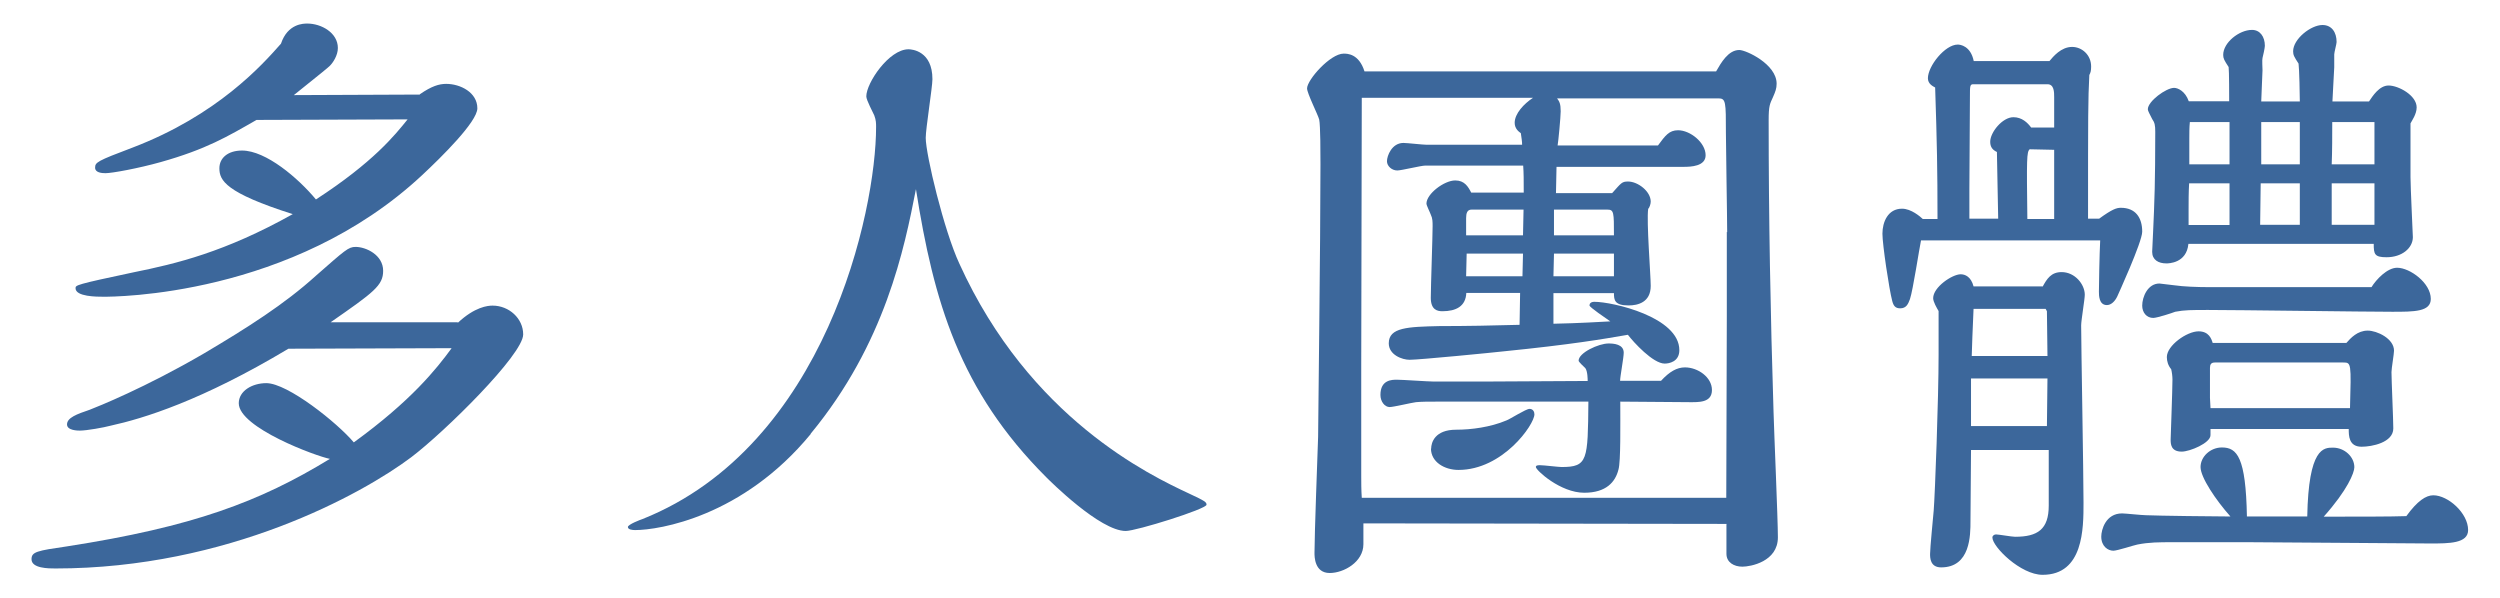 <?xml version="1.0" encoding="UTF-8"?>
<svg id="_圖層_1" data-name="圖層 1" xmlns="http://www.w3.org/2000/svg" viewBox="0 0 138 33">
  <defs>
    <style>
      .cls-1 {
        fill: #3c679b;
        stroke-width: 0px;
      }
    </style>
  </defs>
  <path class="cls-1" d="m25.27,17.82c.94-.88,1.65-.95,1.92-.95.91,0,1.69.71,1.69,1.59,0,1.11-4.32,5.37-6.18,6.78-2.7,2.03-10.13,6.14-19.64,6.14-.37,0-1.32,0-1.32-.51,0-.41.3-.47,1.96-.71,6.95-1.08,10.63-2.46,14.51-4.83-.74-.14-5.03-1.72-5.03-3.07,0-.68.74-1.11,1.52-1.11,1.18,0,3.92,2.19,4.83,3.27,3.17-2.3,4.56-4.05,5.4-5.2l-9.01.03c-4.79,2.87-8,3.85-9.82,4.25-.37.1-1.32.27-1.69.27-.1,0-.71,0-.71-.34,0-.37.54-.57,1.25-.81.44-.17,3.07-1.22,6.31-3.11,2.4-1.42,4.46-2.73,6.18-4.29,1.62-1.42,1.79-1.59,2.19-1.59.57,0,1.52.44,1.52,1.32,0,.81-.51,1.18-2.9,2.84h7.02Zm-2.09-12.62c.64-.44,1.05-.57,1.45-.57.78,0,1.72.47,1.72,1.35,0,.74-1.99,2.7-3.04,3.68-7.19,6.72-17.05,6.72-17.59,6.72-.37,0-1.55,0-1.55-.47,0-.17,0-.2,3.21-.88,2.33-.47,5.03-1.11,8.78-3.21-3.71-1.18-4.05-1.86-4.05-2.53,0-.57.47-.98,1.25-.98,1.32,0,3.1,1.52,4.08,2.7,3.17-2.06,4.35-3.54,5.06-4.42l-8.34.03c-1.59.91-2.77,1.62-5.3,2.33-1.21.34-2.67.61-3.04.61-.2,0-.57-.03-.57-.3,0-.3.1-.37,2.06-1.11,4.69-1.79,7.16-4.56,8.2-5.74.37-1.11,1.25-1.11,1.45-1.11.78,0,1.69.51,1.69,1.35,0,.41-.27.81-.44.98-.14.13-.34.3-1.99,1.62l6.95-.03Z"/>
  <path class="cls-1" d="m44.75,23.96c-3.75,4.56-8.37,5.3-9.69,5.3-.17,0-.4-.03-.4-.17s.71-.41.81-.44c10.13-4.05,12.89-17.01,12.89-21.64,0-.2,0-.37-.1-.64-.07-.17-.44-.84-.44-1.05,0-.74,1.25-2.6,2.33-2.6.2,0,1.32.1,1.32,1.65,0,.44-.37,2.73-.37,3.24,0,.91,1.01,5.13,1.86,6.95,3.88,8.54,10.53,11.68,12.69,12.69.88.41.95.47.95.61,0,.24-3.88,1.45-4.46,1.45-1.42,0-4.19-2.77-4.39-2.97-4.79-4.79-6.21-9.69-7.19-15.9-.64,3.27-1.69,8.51-5.81,13.5Z"/>
  <path class="cls-1" d="m95.31,28.92l-20.05-.03v1.15c0,.98-1.08,1.59-1.86,1.59-.84,0-.84-.91-.84-1.11,0-1.01.17-5.5.2-6.41,0-.78.13-10.7.13-15.05,0-.54,0-2.13-.07-2.46-.07-.27-.67-1.45-.67-1.72,0-.47,1.28-1.92,2.02-1.92.2,0,.84,0,1.15.98h19.41c.27-.47.67-1.18,1.28-1.18.37,0,2.06.78,2.06,1.86,0,.27-.07.44-.2.74-.17.37-.24.47-.24,1.28,0,5.37.1,10.73.27,16.1.03,1.11.24,5.94.24,6.92,0,1.35-1.52,1.62-1.96,1.62-.47,0-.88-.24-.88-.71v-1.62Zm.03-16.1c0-.88-.07-4.69-.07-5.5,0-1.69,0-1.89-.41-1.89h-8.91c.13.17.2.3.2.71,0,.3-.13,1.69-.17,1.89h5.54c.4-.54.61-.84,1.11-.84.67,0,1.52.68,1.52,1.38,0,.61-.81.64-1.21.64h-7.02l-.03,1.45h3.1c.51-.57.54-.64.88-.64.54,0,1.25.54,1.25,1.11,0,.13-.07.34-.14.4-.1.68.14,3.65.14,4.25,0,.91-.71,1.08-1.22,1.08-.78,0-.81-.3-.81-.68h-3.34v1.69c1.49-.03,2.5-.1,3.14-.13-.24-.17-1.15-.78-1.15-.88s.07-.2.27-.2c1.01,0,4.69.84,4.69,2.67,0,.64-.57.74-.81.74-.64,0-1.72-1.18-2.03-1.59-1.38.24-3.14.54-6.82.91-.61.07-4.69.47-5.23.47-.41,0-1.15-.27-1.15-.91,0-.88,1.05-.91,2.8-.95,1.48,0,2.97-.03,4.42-.07l.03-1.76h-2.97c-.03.74-.57,1.01-1.32,1.01-.27,0-.64-.07-.64-.74,0-.61.1-3.38.1-3.95,0-.24,0-.44-.1-.64-.03-.1-.24-.51-.24-.61,0-.54.98-1.28,1.59-1.28.51,0,.71.34.88.67h2.9c0-.71,0-1.05-.03-1.49h-5.4c-.24,0-1.32.27-1.55.27-.3,0-.57-.24-.57-.51,0-.3.27-1.01.91-1.01.2,0,1.08.1,1.28.1h5.27c0-.2-.03-.34-.07-.64-.1-.07-.34-.24-.34-.57,0-.51.51-1.05,1.01-1.38h-9.45c0,2.36-.03,12.73-.03,14.82v6.04c0,.34,0,.78.03,1.22h20.12c0-1.59.03-8.61.03-10.06v-4.62Zm-16.07,9.35c-.44,0-.78,0-1.11.03-.24.03-1.25.27-1.45.27-.27,0-.51-.3-.51-.67,0-.84.64-.84.91-.84.3,0,1.72.1,1.99.1h3.14c.84,0,4.62-.03,5.4-.03,0-.07,0-.54-.13-.71-.07-.07-.37-.34-.37-.41,0-.44,1.11-.95,1.65-.95.27,0,.84.03.84.51,0,.27-.2,1.32-.2,1.55h2.26c.47-.51.88-.74,1.32-.74.71,0,1.49.54,1.49,1.25s-.74.67-1.25.67c-.61,0-3.27-.03-3.81-.03,0,1.25.03,3.31-.1,3.75-.17.68-.67,1.28-1.89,1.28-1.32,0-2.67-1.25-2.67-1.42,0-.1.13-.1.24-.1.2,0,1.01.1,1.18.1,1.45,0,1.45-.37,1.48-3.61h-8.4Zm-.27,2.6c0-.34.2-1.05,1.38-1.05.84,0,1.89-.14,2.77-.51.2-.07,1.08-.64,1.28-.64s.27.17.27.3c0,.57-1.75,3.07-4.19,3.07-.78,0-1.52-.44-1.52-1.18Zm2.23-13.2c-.24,0-.3.2-.3.47v.95h3.14c0-.24.03-1.22.03-1.42h-2.87Zm-.27,2.43c0,.2-.03,1.08-.03,1.25h3.11c0-.2.03-1.08.03-1.25h-3.11Zm8.13,0h-3.31c0,.2-.03,1.08-.03,1.25h3.34v-1.25Zm-3.31-2.43v1.42h3.31c0-1.28,0-1.42-.37-1.42h-2.94Z"/>
  <path class="cls-1" d="m115.86,12.08c.74-.54.98-.61,1.21-.61.81,0,1.18.54,1.18,1.32,0,.57-1.35,3.51-1.38,3.58-.13.27-.34.47-.57.47-.44,0-.44-.54-.44-.74,0-.34.03-2.06.07-2.83h-9.89c-.1.47-.44,2.73-.61,3.24-.1.27-.2.51-.54.51-.27,0-.37-.14-.44-.41-.17-.64-.54-3.11-.54-3.71,0-.64.3-1.38,1.08-1.38.51,0,1.01.44,1.15.57h.81c0-2.77-.03-4.19-.13-7.26-.13-.07-.4-.2-.4-.51,0-.67.94-1.86,1.65-1.86.13,0,.71.07.88.91h4.18c.2-.24.64-.78,1.25-.78.54,0,1.05.44,1.05,1.08,0,.24-.03.34-.1.47-.07,1.42-.07,2.06-.07,7.93h.61Zm-3.11,3.75c.24-.44.47-.81,1.05-.81.74,0,1.28.68,1.28,1.25,0,.24-.2,1.42-.2,1.69,0,1.01.13,8.24.13,9.79,0,1.42,0,3.98-2.26,3.98-1.21,0-2.77-1.55-2.77-2.06,0-.1.1-.17.2-.17.14,0,.88.13,1.05.13,1.25,0,1.86-.41,1.86-1.72v-3.07h-4.29c0,.57-.03,3.31-.03,3.92,0,.78,0,2.56-1.62,2.56-.61,0-.61-.54-.61-.74,0-.34.17-2.03.2-2.4.07-.88.27-6.14.27-8.61v-2.4c-.1-.17-.3-.51-.3-.71,0-.61,1.05-1.32,1.52-1.32.24,0,.57.13.71.67h3.81Zm.64-8.78v-1.69c0-.27,0-.71-.37-.71h-4.08c-.2,0-.2.07-.2.71,0,.74-.03,4.25-.03,5.06v1.65h1.59c0-.54-.07-3.1-.07-3.68-.3-.14-.37-.34-.37-.57,0-.51.67-1.35,1.28-1.35.47,0,.78.3.98.57h1.28Zm-.37,13.84h-4.22v2.63h4.19l.03-2.63Zm0-1.25c0-.34-.03-2.06-.03-2.46l-.07-.13h-3.98c-.07,1.45-.07,1.82-.1,2.6h4.19Zm.37-7.56v-3.81l-1.35-.03c-.17.14-.17.51-.13,3.85h1.49Zm13.97,16.44c.07-3.81.91-3.81,1.42-3.81.64,0,1.18.51,1.18,1.08,0,.3-.37,1.25-1.69,2.73,1.89,0,3.75,0,4.56-.03.61-.84,1.08-1.15,1.49-1.15.81,0,1.92.98,1.92,1.92,0,.74-1.05.74-2.09.74-1.42,0-8.37-.07-9.96-.07h-4.32c-.64,0-1.25,0-1.89.13-.17.03-1.11.34-1.32.34-.3,0-.67-.24-.67-.78,0-.37.24-1.28,1.15-1.28.17,0,1.11.1,1.32.1.61.03,3.88.07,4.66.07-.81-.91-1.65-2.16-1.65-2.73s.54-1.08,1.18-1.08c.84,0,1.32.54,1.38,3.81h3.34Zm3.54-12.66c.27-.44.88-1.08,1.42-1.08.71,0,1.86.84,1.86,1.72,0,.71-.91.71-2.13.71-1.45,0-8.54-.1-10.16-.1-.91,0-1.32,0-1.82.1-.17.07-1.01.34-1.21.34-.37,0-.61-.3-.61-.68,0-.47.3-1.22.95-1.22l.84.1c.47.07,1.25.1,1.86.1h9.01Zm-.13-10.26c.2-.3.57-.88,1.08-.88.54,0,1.55.54,1.55,1.21,0,.37-.27.74-.34.88v2.97c0,.54.13,3.21.13,3.31,0,.61-.61,1.11-1.45,1.11-.67,0-.71-.17-.71-.74h-10.23c-.1,1.08-1.11,1.08-1.22,1.08-.44,0-.78-.2-.78-.64,0-.13.1-1.99.1-2.23.07-1.49.07-3.92.07-4.39,0-.37-.03-.51-.17-.71-.13-.27-.24-.44-.24-.54,0-.44,1.01-1.18,1.45-1.18.2,0,.61.17.81.74h2.23c0-.24,0-1.69-.03-1.89-.24-.37-.3-.47-.3-.67,0-.68.88-1.38,1.59-1.38.44,0,.71.37.71.88,0,.1-.1.57-.13.67-.03.1,0,.57,0,.68,0,.17-.07,1.52-.07,1.72h2.13c0-.34-.03-1.82-.07-2.09-.24-.37-.3-.47-.3-.68,0-.68.98-1.45,1.62-1.45.51,0,.78.4.78.94,0,.1-.13.57-.13.68v.71c0,.17-.1,1.69-.1,1.89h2.03Zm-1.25,13.33c.24-.27.61-.68,1.18-.68.51,0,1.45.44,1.45,1.11,0,.17-.14.98-.14,1.18,0,.44.1,2.63.1,3.11,0,.78-1.18,1.01-1.75,1.01-.71,0-.71-.61-.71-.98h-7.63v.34c0,.44-1.15.91-1.59.91-.61,0-.61-.44-.61-.67,0-.1.1-2.77.1-3.31,0-.17-.03-.41-.07-.57-.17-.2-.24-.44-.24-.67,0-.64,1.11-1.42,1.75-1.42.57,0,.71.41.78.64h7.36Zm-6.45-6.52v-2.29h-2.23c-.03.51-.03,1.01-.03,1.42v.88h2.26Zm0-3.34v-2.33h-2.19c-.03.27-.03.67-.03.88v1.45h2.23Zm6.65,13.47c.07-2.5.07-2.53-.37-2.53h-7.09c-.2,0-.27.1-.27.3v1.65c0,.1.03.47.03.57h7.7Zm-2.77-10.13v-2.29h-2.16c0,.34-.03,1.92-.03,2.29h2.19Zm0-3.34v-2.33h-2.13v2.33h2.13Zm4.12,0v-2.33h-2.33c0,.64,0,1.65-.03,2.33h2.36Zm0,3.34v-2.29h-2.36v2.29h2.36Z"/>
</svg>
